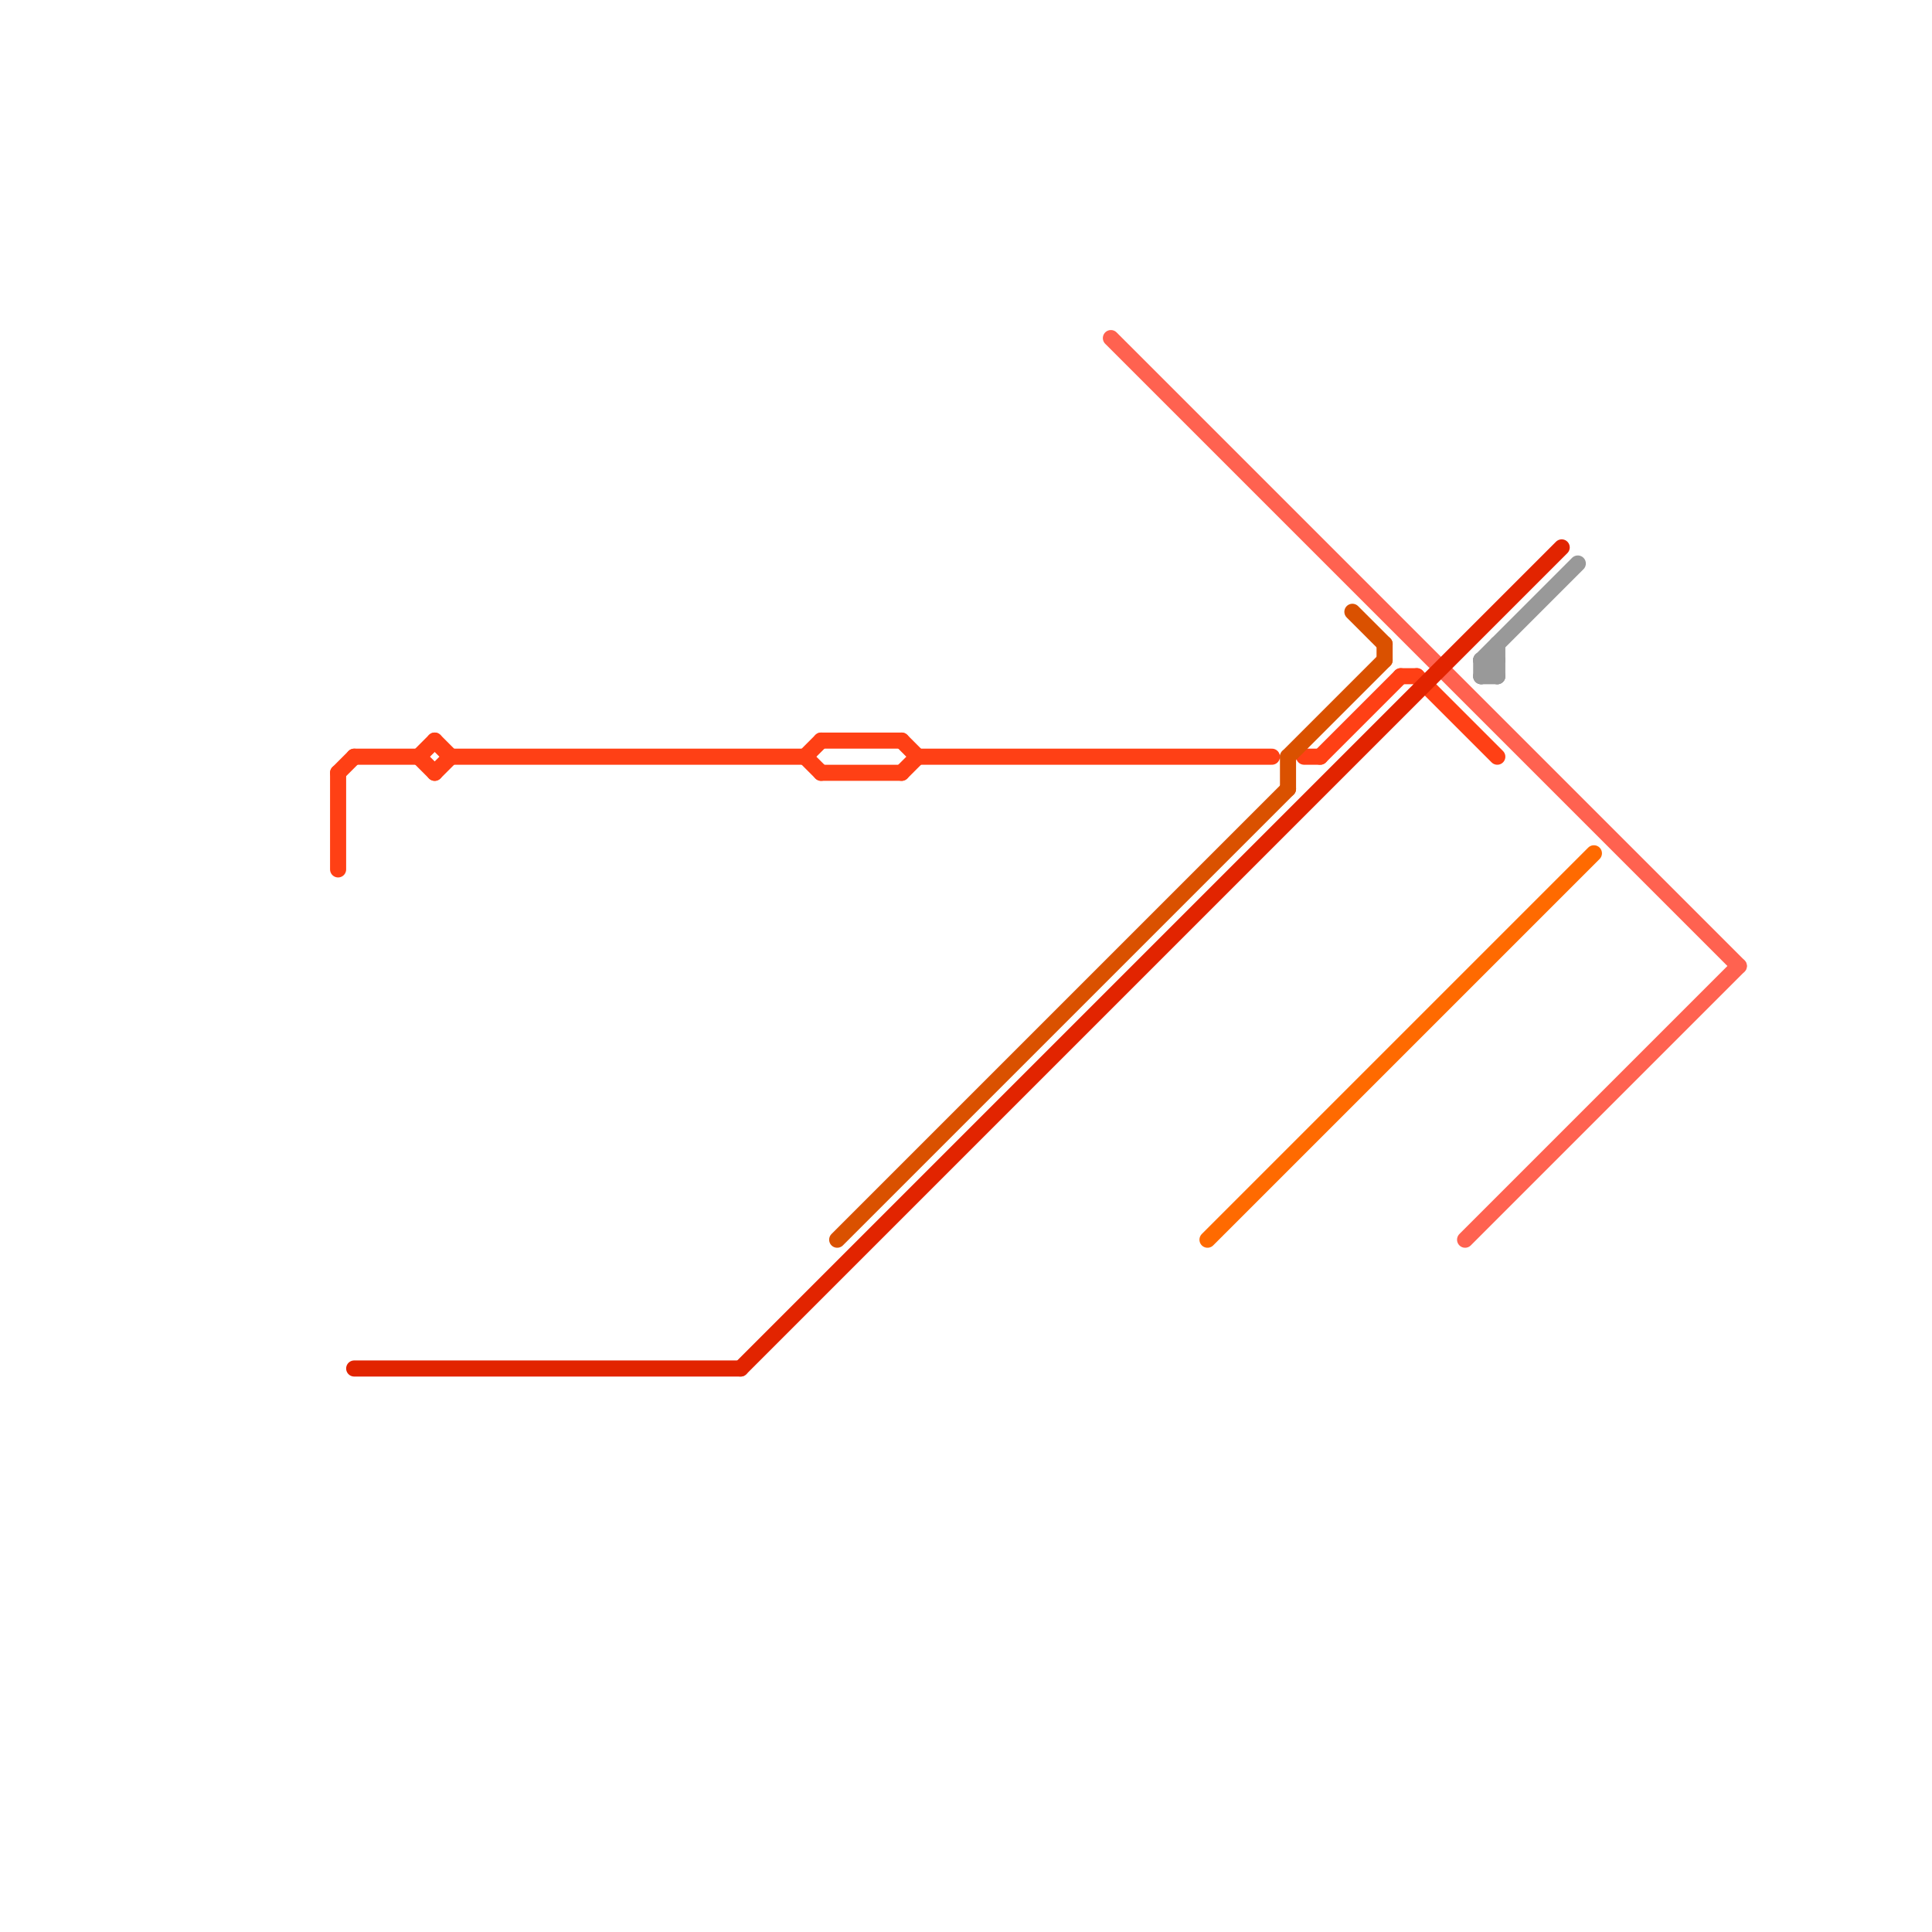 
<svg version="1.1" xmlns="http://www.w3.org/2000/svg" viewBox="0 0 120 120">
<style>text { font: 1px Helvetica; font-weight: 600; white-space: pre; dominant-baseline: central; } line { stroke-width: 1; fill: none; stroke-linecap: round; stroke-linejoin: round; } .c0 { stroke: #ff6250 } .c1 { stroke: #ff4015 } .c2 { stroke: #e22400 } .c3 { stroke: #da5100 } .c4 { stroke: #ff6a00 } .c5 { stroke: #999999 }</style><defs><g id="wm-xf"><circle r="1.2" fill="#000"/><circle r="0.9" fill="#fff"/><circle r="0.6" fill="#000"/><circle r="0.3" fill="#fff"/></g><g id="wm"><circle r="0.6" fill="#000"/><circle r="0.3" fill="#fff"/></g></defs><line class="c0" x1="69" y1="21" x2="108" y2="60"/><line class="c0" x1="91" y1="77" x2="108" y2="60"/><line class="c1" x1="50" y1="47" x2="51" y2="46"/><line class="c1" x1="87" y1="42" x2="88" y2="42"/><line class="c1" x1="57" y1="47" x2="79" y2="47"/><line class="c1" x1="26" y1="47" x2="27" y2="48"/><line class="c1" x1="56" y1="48" x2="57" y2="47"/><line class="c1" x1="22" y1="47" x2="26" y2="47"/><line class="c1" x1="50" y1="47" x2="51" y2="48"/><line class="c1" x1="51" y1="48" x2="56" y2="48"/><line class="c1" x1="21" y1="48" x2="22" y2="47"/><line class="c1" x1="27" y1="48" x2="28" y2="47"/><line class="c1" x1="56" y1="46" x2="57" y2="47"/><line class="c1" x1="81" y1="47" x2="82" y2="47"/><line class="c1" x1="28" y1="47" x2="50" y2="47"/><line class="c1" x1="21" y1="48" x2="21" y2="54"/><line class="c1" x1="27" y1="46" x2="28" y2="47"/><line class="c1" x1="88" y1="42" x2="93" y2="47"/><line class="c1" x1="51" y1="46" x2="56" y2="46"/><line class="c1" x1="82" y1="47" x2="87" y2="42"/><line class="c1" x1="26" y1="47" x2="27" y2="46"/><line class="c2" x1="46" y1="85" x2="97" y2="34"/><line class="c2" x1="22" y1="85" x2="46" y2="85"/><line class="c3" x1="52" y1="77" x2="80" y2="49"/><line class="c3" x1="84" y1="38" x2="86" y2="40"/><line class="c3" x1="86" y1="40" x2="86" y2="41"/><line class="c3" x1="80" y1="47" x2="80" y2="49"/><line class="c3" x1="80" y1="47" x2="86" y2="41"/><line class="c4" x1="75" y1="77" x2="99" y2="53"/><line class="c5" x1="92" y1="41" x2="93" y2="41"/><line class="c5" x1="92" y1="41" x2="98" y2="35"/><line class="c5" x1="93" y1="40" x2="93" y2="42"/><line class="c5" x1="92" y1="42" x2="93" y2="42"/><line class="c5" x1="92" y1="41" x2="93" y2="42"/><line class="c5" x1="92" y1="42" x2="93" y2="41"/><line class="c5" x1="92" y1="41" x2="92" y2="42"/>
</svg>
